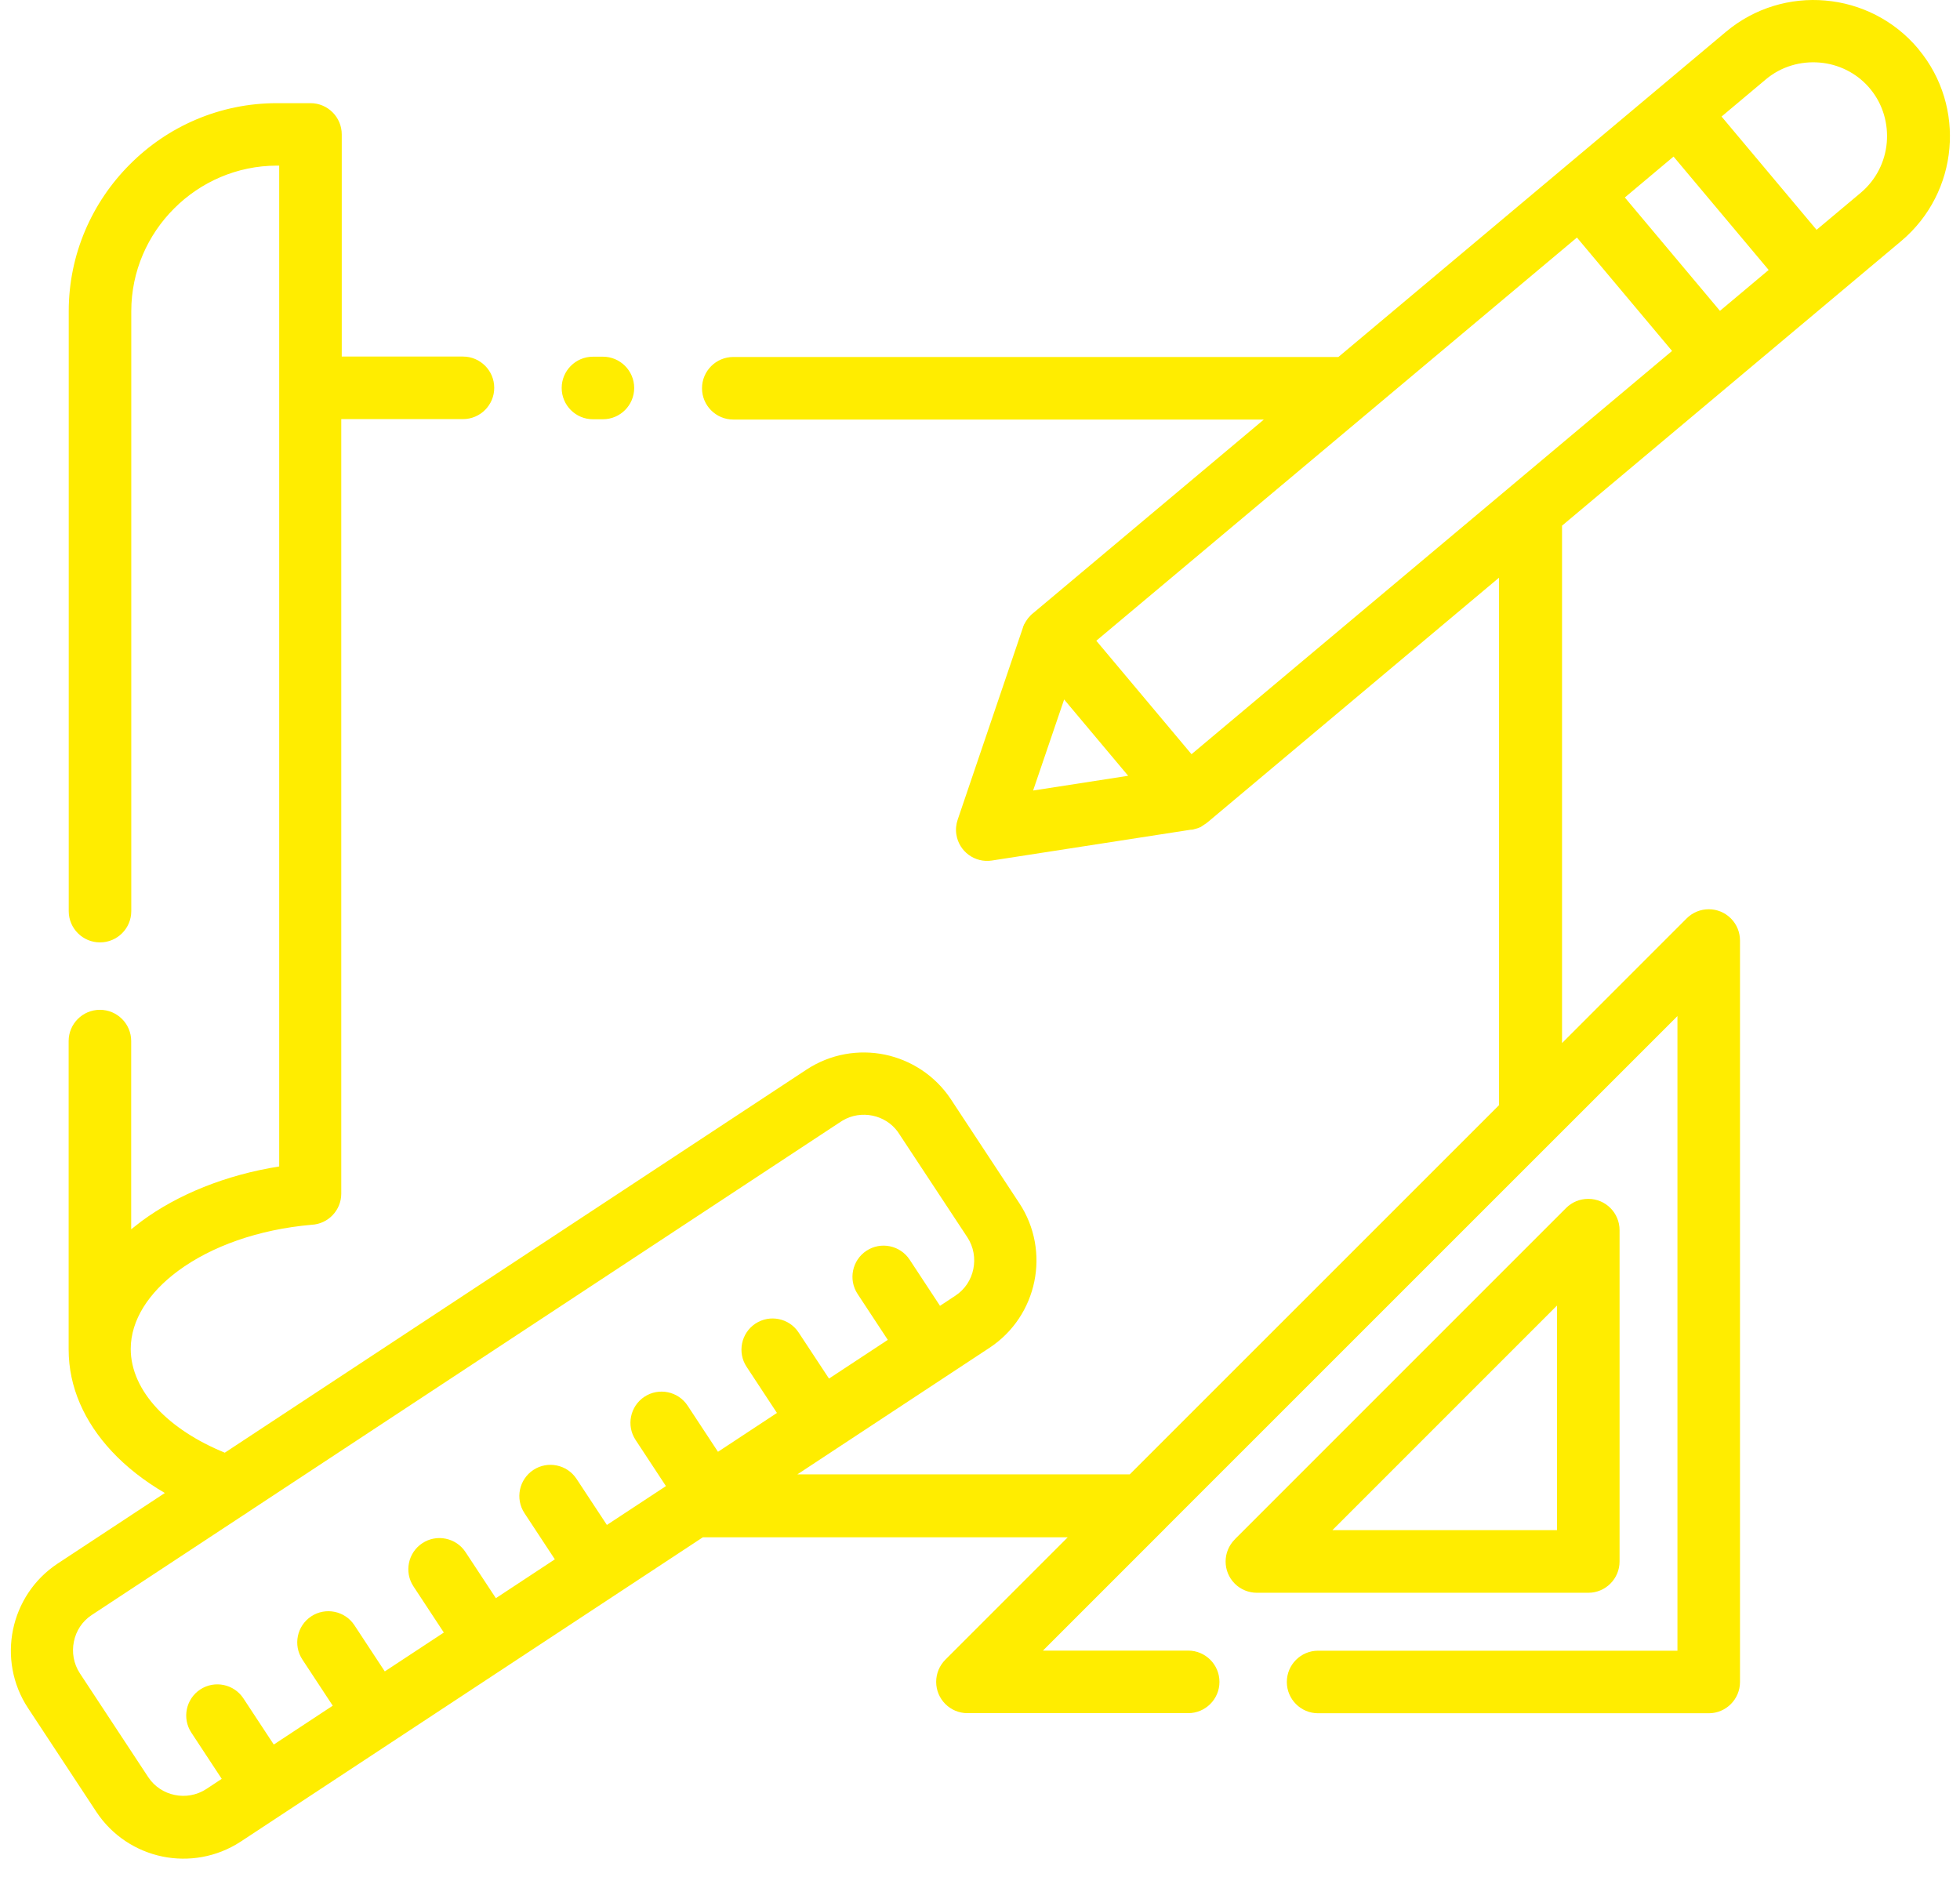 <?xml version="1.0" encoding="UTF-8"?>
<svg width="94px" height="90px" viewBox="0 0 94 90" version="1.1" xmlns="http://www.w3.org/2000/svg" xmlns:xlink="http://www.w3.org/1999/xlink">
    <title>project</title>
    <g id="Page-1" stroke="none" stroke-width="1" fill="none" fill-rule="evenodd">
        <g id="Master-AI" transform="translate(-794, -976)" fill="#FFED00" fill-rule="nonzero">
            <g id="Group-26" transform="translate(267, 739.78)">
                <g id="project" transform="translate(527.521, 236.22)">
                    <path d="M15.846,17.099 L21.682,17.099 C22.51,17.099 23.182,17.771 23.182,18.599 C23.182,19.427 22.51,20.099 21.682,20.099 L15.846,20.099 L15.846,57.24 C15.846,58.041 15.217,58.697 14.424,58.736 C11.866,58.959 9.612,59.772 8.026,60.943 C6.612,61.986 5.749,63.307 5.749,64.69 C5.749,65.701 6.21,66.682 7.006,67.537 C7.799,68.389 8.921,69.119 10.26,69.666 L38.158,51.295 C39.311,50.537 40.666,50.319 41.916,50.576 C43.154,50.834 44.307,51.561 45.065,52.69 L48.365,57.701 C49.123,58.85 49.342,60.209 49.084,61.459 C48.826,62.713 48.088,63.877 46.936,64.635 L37.721,70.705 L53.662,70.705 L71.369,53.002 L71.369,27.705 L57.4,39.428 L57.376,39.444 L57.365,39.456 L57.341,39.471 L57.33,39.483 L57.318,39.491 L57.31,39.499 L57.306,39.499 L57.283,39.514 L57.279,39.518 L57.271,39.522 L57.224,39.553 L57.216,39.557 L57.212,39.561 L57.201,39.569 L57.197,39.573 L57.189,39.577 L57.185,39.577 L57.177,39.585 L57.165,39.592 L57.158,39.6 L57.154,39.6 L57.13,39.616 L57.126,39.62 L57.119,39.624 L57.072,39.655 L57.064,39.659 L57.06,39.663 L57.048,39.667 L57.037,39.674 L57.033,39.674 L56.998,39.686 L56.994,39.686 L56.982,39.694 L56.966,39.698 L56.962,39.702 L56.955,39.706 L56.908,39.721 L56.9,39.725 L56.896,39.725 L56.88,39.729 L56.869,39.733 L56.865,39.733 L56.83,39.745 L56.826,39.745 L56.81,39.749 L56.798,39.753 L56.79,39.756 L56.783,39.756 L56.767,39.76 L56.755,39.764 L56.74,39.768 L56.728,39.772 L56.72,39.776 L56.712,39.776 L56.697,39.78 L56.685,39.784 L56.669,39.784 L56.654,39.788 L56.623,39.788 L56.607,39.792 L56.576,39.792 L47.048,41.268 C46.232,41.393 45.47,40.835 45.345,40.018 C45.306,39.772 45.334,39.53 45.408,39.311 L48.541,30.088 L48.541,30.085 L48.552,30.049 L48.552,30.045 L48.56,30.022 L48.568,30.006 L48.576,29.995 L48.587,29.96 L48.591,29.952 L48.591,29.948 L48.607,29.924 L48.611,29.92 L48.615,29.913 L48.63,29.889 L48.634,29.878 L48.642,29.866 L48.646,29.858 L48.646,29.854 L48.662,29.831 L48.669,29.815 L48.685,29.792 L48.689,29.788 L48.693,29.78 L48.724,29.733 L48.732,29.725 L48.732,29.721 L48.748,29.702 L48.751,29.694 L48.755,29.69 L48.763,29.678 L48.794,29.635 L48.798,29.635 L48.806,29.628 L48.822,29.604 L48.857,29.569 L48.873,29.549 L48.873,29.545 L48.951,29.467 L48.959,29.463 L48.97,29.452 L48.982,29.444 L48.998,29.428 L49.009,29.42 L49.025,29.405 L49.037,29.397 L49.041,29.393 L60.092,20.12 L34.647,20.12 C33.818,20.12 33.147,19.448 33.147,18.62 C33.147,17.792 33.818,17.12 34.647,17.12 L63.667,17.12 L82.253,1.526 C83.631,0.37 85.358,-0.123 87.026,0.026 C88.694,0.17 90.311,0.955 91.471,2.334 L91.502,2.377 C92.639,3.748 93.116,5.459 92.971,7.112 C92.827,8.78 92.042,10.397 90.663,11.557 L74.393,25.209 L74.393,50.021 L80.369,44.044 C80.955,43.458 81.904,43.458 82.49,44.044 C82.783,44.337 82.928,44.72 82.928,45.107 L82.928,80.662 C82.928,81.49 82.256,82.162 81.428,82.162 L62.694,82.162 C61.866,82.162 61.194,81.49 61.194,80.662 C61.194,79.834 61.866,79.162 62.694,79.162 L79.928,79.162 L79.928,48.728 L55.389,73.263 L55.365,73.29 L49.498,79.157 L56.463,79.157 C57.291,79.157 57.963,79.829 57.963,80.657 C57.963,81.486 57.291,82.157 56.463,82.157 L45.877,82.157 C45.049,82.157 44.377,81.486 44.377,80.657 C44.377,80.243 44.545,79.868 44.815,79.595 L50.686,73.724 L33.186,73.724 L11.01,88.326 C9.861,89.072 8.517,89.287 7.271,89.033 C6.017,88.775 4.857,88.037 4.099,86.888 L0.822,81.912 C0.064,80.763 -0.154,79.404 0.103,78.154 C0.361,76.9 1.099,75.736 2.252,74.978 L7.385,71.599 C6.4,71.025 5.537,70.349 4.838,69.599 C3.529,68.193 2.771,66.525 2.771,64.716 L2.771,49.927 C2.771,49.099 3.443,48.427 4.271,48.427 C5.099,48.427 5.771,49.099 5.771,49.927 L5.771,58.951 L6.267,58.564 C7.998,57.287 10.291,56.349 12.869,55.939 L12.869,7.943 L12.76,7.943 C10.842,7.943 9.092,8.732 7.83,9.998 C6.564,11.26 5.775,13.006 5.775,14.928 L5.775,43.694 C5.775,44.522 5.103,45.194 4.275,45.194 C3.447,45.194 2.775,44.522 2.775,43.694 L2.775,14.928 C2.775,12.185 3.9,9.689 5.709,7.881 C7.514,6.068 10.01,4.947 12.76,4.947 L14.369,4.947 C15.197,4.947 15.869,5.619 15.869,6.447 L15.869,17.131 L15.846,17.099 Z M42.065,64.267 L40.608,62.053 C40.155,61.365 40.346,60.435 41.034,59.982 C41.721,59.529 42.651,59.721 43.104,60.408 L44.561,62.623 L45.3,62.135 C45.761,61.834 46.057,61.365 46.159,60.857 C46.264,60.349 46.175,59.799 45.874,59.338 L42.538,54.279 C42.237,53.865 41.796,53.599 41.323,53.502 C40.847,53.404 40.335,53.474 39.893,53.736 L39.698,53.861 L11.386,72.506 C11.316,72.561 11.242,72.608 11.167,72.651 L3.882,77.448 C3.421,77.748 3.124,78.217 3.023,78.725 C2.917,79.233 3.007,79.784 3.308,80.244 L6.593,85.233 C6.894,85.686 7.359,85.979 7.859,86.08 C8.367,86.186 8.913,86.096 9.374,85.795 L10.113,85.307 L8.656,83.092 C8.202,82.405 8.394,81.475 9.081,81.022 C9.769,80.569 10.699,80.76 11.152,81.448 L12.609,83.662 L15.437,81.799 L13.98,79.584 C13.527,78.897 13.718,77.967 14.406,77.514 C15.093,77.061 16.023,77.252 16.476,77.94 L17.933,80.155 L20.765,78.291 L19.308,76.077 C18.855,75.389 19.046,74.459 19.734,74.006 C20.421,73.553 21.351,73.744 21.804,74.432 L23.261,76.643 L26.089,74.78 L24.632,72.565 C24.179,71.877 24.37,70.948 25.058,70.494 C25.745,70.041 26.675,70.233 27.128,70.92 L28.585,73.131 L31.417,71.268 L29.96,69.053 C29.507,68.366 29.698,67.436 30.386,66.983 C31.073,66.53 32.003,66.721 32.456,67.409 L33.913,69.623 L36.741,67.76 L35.284,65.545 C34.831,64.858 35.023,63.928 35.71,63.475 C36.398,63.022 37.327,63.213 37.78,63.901 L39.237,66.112 L42.069,64.248 L42.065,64.267 Z M53.588,37.208 L50.514,33.544 L49.026,37.911 L53.584,37.204 L53.588,37.208 Z M52.061,30.732 L56.623,36.169 L71.861,23.384 L71.971,23.291 L79.67,16.83 L75.107,11.392 L65.217,19.689 C65.17,19.732 65.119,19.775 65.068,19.814 L52.056,30.728 L52.061,30.732 Z M77.405,9.47 L81.967,14.907 L84.303,12.946 L79.741,7.509 L77.405,9.47 Z M82.038,5.583 L86.6,11.021 L88.721,9.243 C89.463,8.618 89.889,7.743 89.967,6.837 C90.042,5.95 89.796,5.032 89.202,4.298 L89.108,4.185 C88.491,3.482 87.635,3.075 86.753,3.001 C85.842,2.923 84.905,3.185 84.163,3.81 L82.046,5.587 L82.038,5.583 Z M74.151,62.61 L63.381,73.38 L74.151,73.38 L74.151,62.61 Z M58.698,73.821 L74.589,57.93 C74.862,57.657 75.237,57.493 75.652,57.493 C76.48,57.493 77.152,58.164 77.152,58.993 L77.152,74.884 C77.152,75.712 76.48,76.384 75.652,76.384 L59.761,76.384 C59.378,76.384 58.991,76.239 58.698,75.946 C58.112,75.36 58.112,74.411 58.698,73.825 L58.698,73.821 Z M27.917,20.106 C27.089,20.106 26.417,19.434 26.417,18.606 C26.417,17.778 27.089,17.106 27.917,17.106 L28.394,17.106 C29.222,17.106 29.894,17.778 29.894,18.606 C29.894,19.434 29.222,20.106 28.394,20.106 L27.917,20.106 Z" id="Shape"></path>
                </g>
            </g>
        </g>
    </g>
</svg>